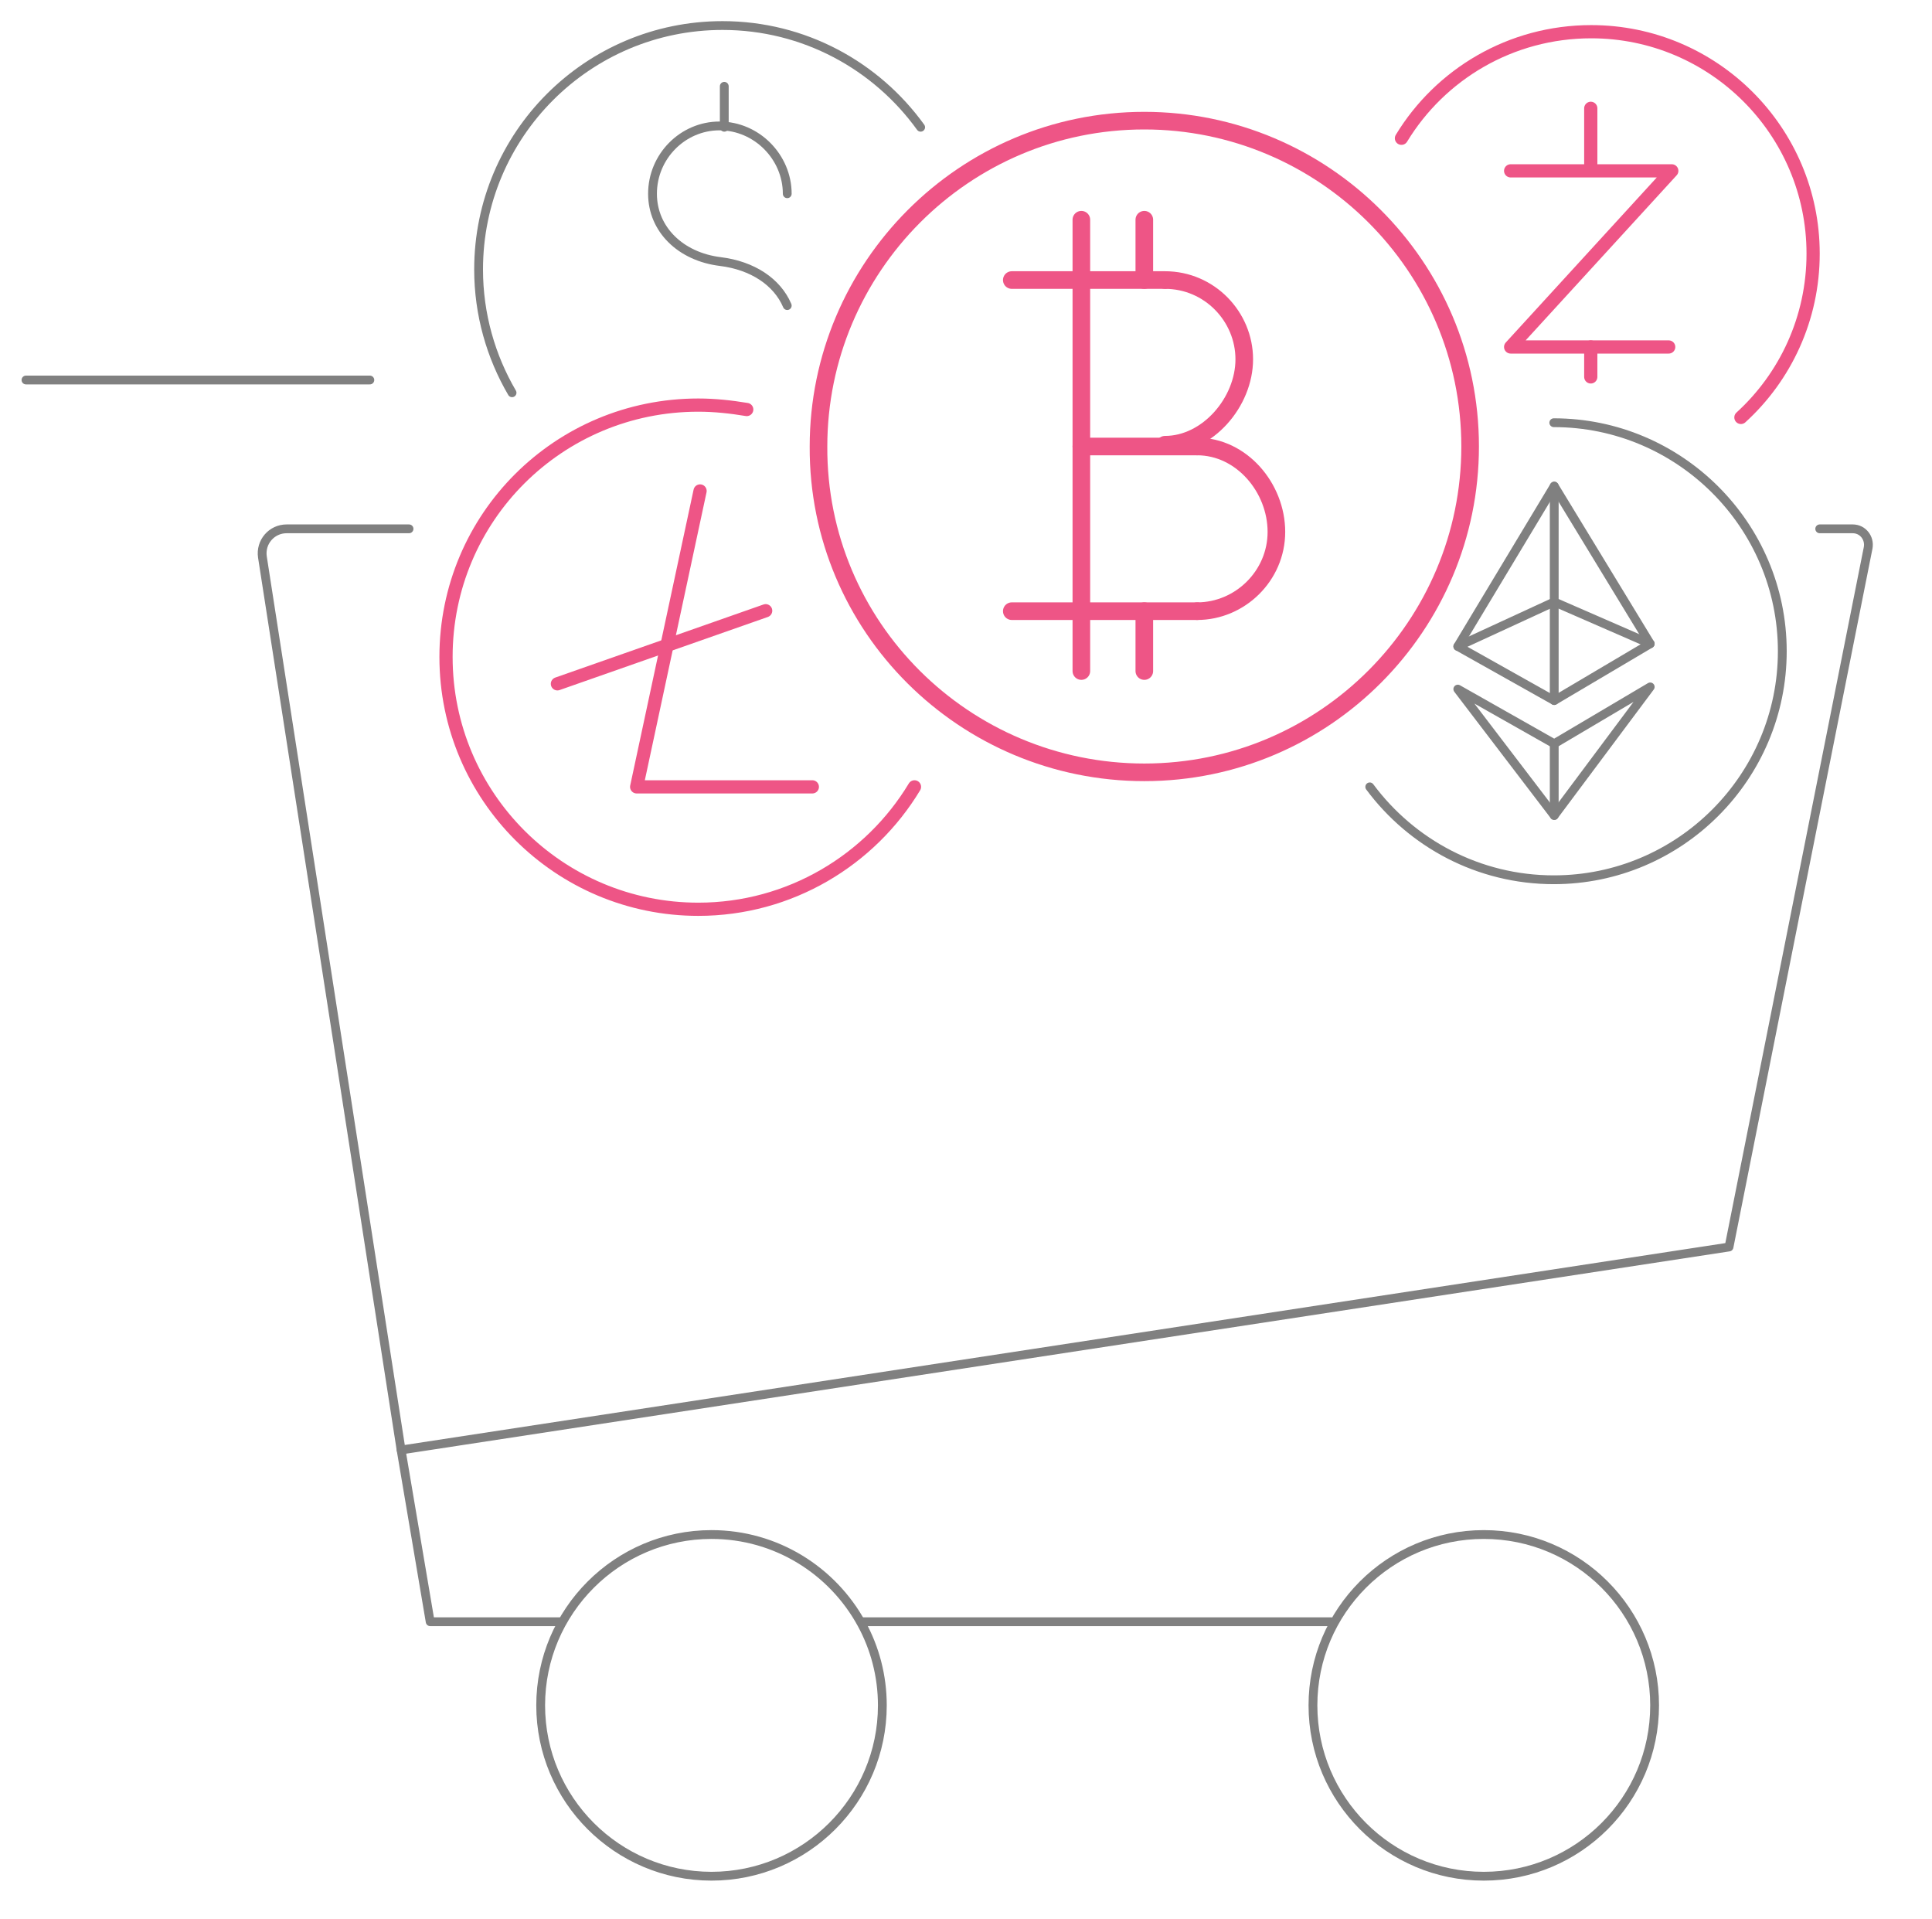 <?xml version="1.0" encoding="utf-8"?>
<!-- Generator: Adobe Illustrator 24.3.0, SVG Export Plug-In . SVG Version: 6.00 Build 0)  -->
<svg version="1.1" id="Layer_1" xmlns="http://www.w3.org/2000/svg" xmlns:xlink="http://www.w3.org/1999/xlink" x="0px" y="0px"
	 viewBox="0 0 438.8 435.8" style="enable-background:new 0 0 438.8 435.8;" xml:space="preserve">
<style type="text/css">
	.cryptocart0{fill:none;stroke:#EE5586;stroke-width:3;stroke-linecap:round;stroke-linejoin:round;stroke-miterlimit:10;}
	.cryptocart1{fill:none;stroke:#808080;stroke-width:2;stroke-linecap:round;stroke-linejoin:round;stroke-miterlimit:10;}
	.cryptocart2{fill:none;stroke:#EE5586;stroke-width:4;stroke-linecap:round;stroke-linejoin:round;stroke-miterlimit:10;}
	.cryptocart3{fill:none;stroke:#808080;stroke-width:2;stroke-linecap:round;stroke-linejoin:round;stroke-miterlimit:10;}
</style>
<animateMotion  accumulate="none" additive="replace" begin="0s" calcMode="paced" dur="8s" fill="remove" path="M0, 0 -175 0 0 0" repeatCount="indefinite" restart="always">
	</animateMotion>
<polyline id="svg-concept" class="cryptocart0" points="343.1,38.8 379.7,38.8 343.1,78.8 379,78.8 "/>
<line id="svg-concept" class="cryptocart0" x1="361.3" y1="78.8" x2="361.3" y2="85.6"/>
<line id="svg-concept" class="cryptocart0" x1="361.3" y1="24.6" x2="361.3" y2="38.2"/>
<path id="svg-concept" class="cryptocart0" d="M318.3,31.4c8.8-14.5,24.8-24.2,43.1-24.2c27.8,0,50.4,22.6,50.4,50.4
	c0,14.7-6.3,28-16.4,37.2"/>
<path class="cryptocart1" d="M178.8,44c0-8.3-6.9-15.4-15.4-15.4c-8.3,0-15.2,6.9-15.2,15.4c0,8.1,6.4,14.3,15.4,15.4
	c7.3,0.9,12.9,4.6,15.2,10"/>
<path class="cryptocart1" d="M164.5,19.6v9.3"/>
<path class="cryptocart1" d="M116.3,89.2c-4.8-8.2-7.6-17.8-7.6-28c0-30.6,24.8-55.4,55.4-55.4c18.5,0,34.9,9.1,45,23.1
	"/>
<line id="svg-concept" class="cryptocart2" x1="229.8" y1="138.8" x2="271.9" y2="138.8"/>
<line id="svg-concept" class="cryptocart2" x1="229.8" y1="63.6" x2="264.6" y2="63.6"/>
<line id="svg-concept" class="cryptocart2" x1="245.6" y1="101.4" x2="271.9" y2="101.4"/>
<path id="svg-concept" class="cryptocart2" d="M264.6,63.6c10.1,0,18,8.3,18,18s-8.3,19.4-18,19.4"/>
<path id="svg-concept" class="cryptocart2" d="M271.9,101.4c10.1,0,18,9.4,18,19.4s-8.3,18-18,18"/>
<line id="svg-concept" class="cryptocart2" x1="245.6" y1="49.9" x2="245.6" y2="152.4"/>
<line id="svg-concept" class="cryptocart2" x1="259.9" y1="138.8" x2="259.9" y2="152.4"/>
<line id="svg-concept" class="cryptocart2" x1="259.9" y1="49.9" x2="259.9" y2="63.6"/>
<path id="svg-concept" class="cryptocart2" d="M259.9,175.4c41,0,74-33.4,74-74c0-41-33.4-74-74-74c-41,0-74,33.4-74,74C185.7,142.4,219.1,175.4,259.9,175.4
	L259.9,175.4z"/>
<path class="cryptocart3" d="M311.1,178.7c9.5,12.8,24.7,21.1,41.8,21.1l0,0c28.7,0,51.9-23.4,51.9-51.9c0-28.7-23.4-51.9-51.9-51.9"/>
<polygon class="cryptocart3" points="353,110.4 331.1,146.8 353,159.1 374.8,146.2 "/>
<polygon class="cryptocart3" points="331.1,156.5 353,185.2 374.8,156 353,168.9 "/>
<line class="cryptocart3" x1="353" y1="110.4" x2="353" y2="159.1"/>
<line class="cryptocart3" x1="353" y1="168.9" x2="353" y2="185.2"/>
<polyline class="cryptocart3" points="331.1,146.8 353,136.7 374.8,146.2 "/>
<path id="svg-concept" class="cryptocart0" d="M207.7,178.7c-10,16.6-28.3,27.8-49.1,27.8c-31.6,0-57.3-25.6-57.3-57.3S126.9,92,158.6,92
	c3.7,0,7.4,0.4,11,1"/>
<polyline id="svg-concept" class="cryptocart0" points="159,111.5 144.6,178.7 184.5,178.7 "/>
<line id="svg-concept" class="cryptocart0" x1="126.6" y1="155.3" x2="173.9" y2="138.7"/>
<path class="cryptocart1" d="M92.9,120.1H65.1c-3.4,0-6,3-5.5,6.4l31.5,202.8l301.6-46.1l31.6-158.8c0.4-2.2-1.2-4.3-3.5-4.3h-7.5"/>
<line class="cryptocart1" x1="195.7" y1="368.3" x2="302.3" y2="368.3"/>
<polyline class="cryptocart1" points="91.1,329.3 97.7,368.3 127.6,368.3 "/>
<path class="cryptocart1" d="M195.7,368.8c3,5.5,4.7,11.8,4.7,18.5c0,21.4-17.4,38.8-38.8,38.8s-38.8-17.4-38.8-38.8s17.4-38.8,38.8-38.8
	C176.3,348.5,189.1,356.7,195.7,368.8"/>
<circle class="cryptocart1" cx="337" cy="387.3" r="38.8"/>
<line class="cryptocart1" x1="84" y1="86.3" x2="5.9" y2="86.3"/>
</svg>
